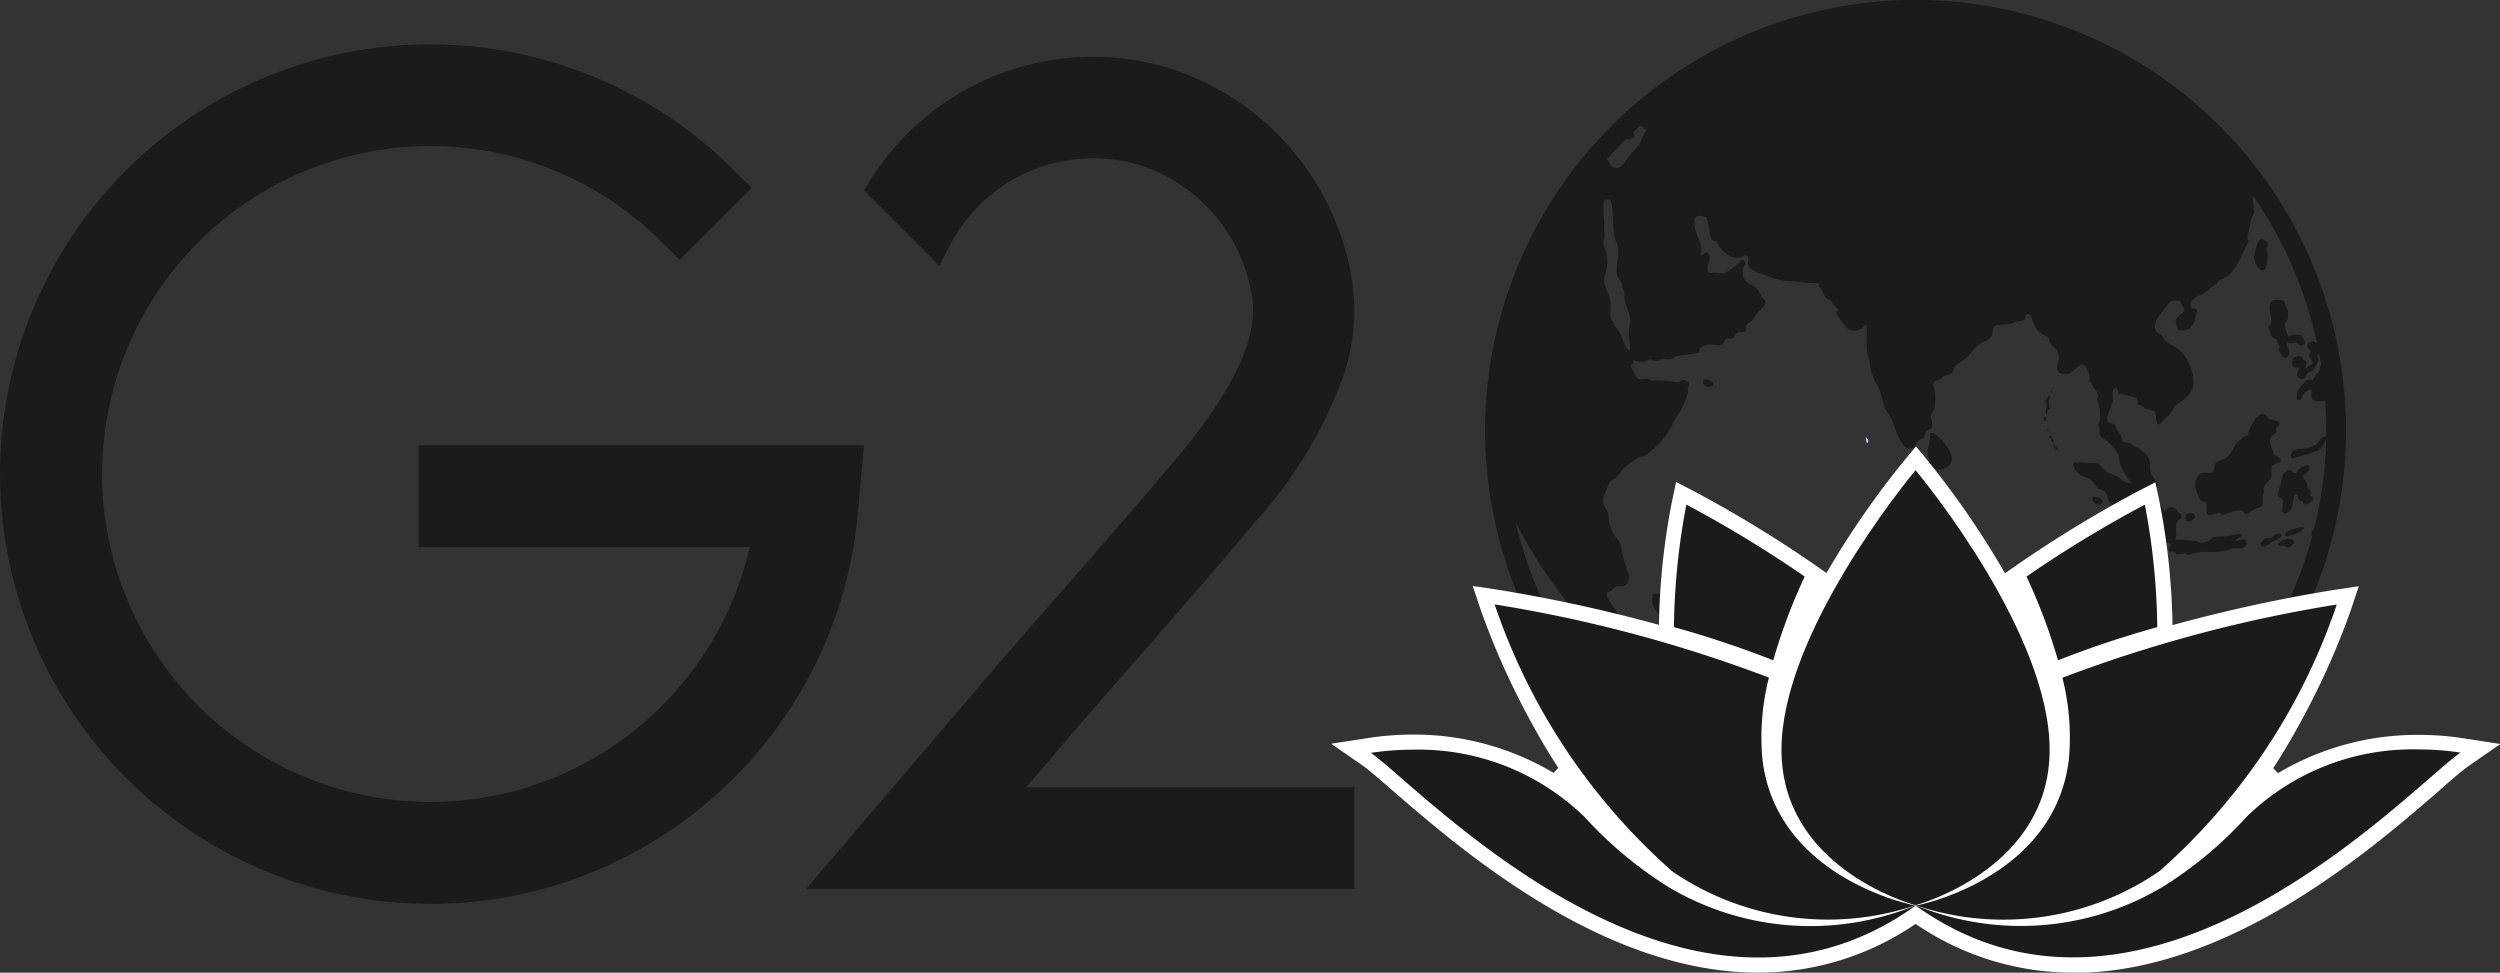 <svg xmlns="http://www.w3.org/2000/svg" xmlns:xlink="http://www.w3.org/1999/xlink" width="38.596" height="15.016" viewBox="0 0 38.596 15.016">
  <rect x="0" y="0" width="38.596" height="15.016" fill="#333333" stroke="none"/>
  <defs>
    <radialGradient id="radial-gradient" cx="22.931" cy="-43.01" r="64.58" gradientTransform="matrix(0.647, 0.084, -0.054, 0.996, -92.687, 411.265)" gradientUnits="objectBoundingBox">
      <stop offset="0" stop-color="#c0dbf1"/>
      <stop offset="0.579" stop-color="#2093cd"/>
      <stop offset="0.665" stop-color="#2093cd"/>
      <stop offset="0.922" stop-color="#0473b7"/>
      <stop offset="0.998" stop-color="#0473b7"/>
      <stop offset="1" stop-color="#0473b7"/>
    </radialGradient>
  </defs>
  <g id="g20" transform="translate(17287.296 3549.363)">
    <g id="g832" transform="translate(-17252.125 -3541.049)">
      <g id="g834" transform="translate(0 0)">
        <g id="g840">
          <g id="g842">
            <path id="path860" d="M251.249-117.7a.025.025,0,0,0,.018.035h0a.172.172,0,0,1,.109.018h0c.059.029.209-.1.032-.127H251.4a.313.313,0,0,0-.153.075" transform="translate(-251.247 117.776)" fill="#1b1b1b"/>
          </g>
        </g>
      </g>
    </g>
    <g id="g862" transform="translate(-17252.02 -3541.219)">
      <g id="g864" transform="translate(0 0)">
        <g id="g870">
          <g id="g872">
            <path id="path890" d="M251.947-118.757c.021.046.263-.056.29-.1h0c.013-.019,0-.026-.033-.026h0c-.085,0-.284.063-.258.122" transform="translate(-251.945 118.879)" fill="#1b1b1b"/>
          </g>
        </g>
      </g>
    </g>
    <g id="g892" transform="translate(-17252.393 -3541.121)">
      <g id="g894" transform="translate(0 0)">
        <g id="g900">
          <g id="g902">
            <path id="path920" d="M249.7-118.2a.041.041,0,0,1-.038.02h0a.147.147,0,0,0-.144.065h0c-.024.048.016.1.107.037h0a.557.557,0,0,1,.127-.068h0c.067-.023.1-.093.065-.1h0l-.034,0h0a.094.094,0,0,0-.083.048" transform="translate(-249.514 118.245)" fill="#1b1b1b"/>
          </g>
        </g>
      </g>
    </g>
    <g id="g922" transform="translate(-17252.125 -3542.183)">
      <g id="g924" transform="translate(0 0)">
        <g id="g930">
          <g id="g932">
            <path id="path950" d="M251.566-125.083c-.019.014-.026.05-.046.058h0c-.014.005-.031-.009-.05-.024h0c-.022-.017-.045-.033-.066-.02h0c-.117.075-.067.069-.125.245h0c-.086.265.059.116.051.243h0a1.314,1.314,0,0,0-.019.132h0c0,.074.139.047.159-.066h0c.026-.145.023-.182.052-.183h0c.056,0,.006.088.086.1h0c.051.006.01.064.087.051h0c.061-.01.128-.087.077-.116h0c-.067-.037.027-.058-.055-.127h0a.062.062,0,0,1-.018-.042h0c0-.1-.1-.116-.046-.167h0a.128.128,0,0,1,.036-.031h0c.04-.016.075-.117.013-.117h0a.274.274,0,0,0-.136.067" transform="translate(-251.251 125.15)" fill="#1b1b1b"/>
          </g>
        </g>
      </g>
    </g>
    <g id="g952" transform="translate(-17252.275 -3544.733)">
      <g id="g954" transform="translate(0 0)">
        <g id="g960">
          <g id="g962">
            <path id="path980" d="M250.388-141.735c-.194.013-.007.338-.082.377h0a.043.043,0,0,0-.019.064h0c.018.039.02.133.084.154h0c.033.01.047.025.045.059h0c0,.026.028.036.033.055h0c.006.023-.027.069-.008.08h0c.022.013.022.038.034.056h0c.083.129.158-.035.111-.1h0c-.007-.01-.021-.019-.024-.03h0c-.007-.029.006-.063.038-.053h0a.092.092,0,0,0,.069,0h0c.023-.009.039-.019.077.023h0c.039.042.113,0,.1-.032h0c-.007-.017-.046-.112-.065-.113h0c-.058,0-.12-.027-.17.023h0c-.019.019-.024,0-.031-.011h0c-.113-.259.021-.189,0-.31h0c0-.07.007-.073-.011-.1h0c-.055-.067.009-.143-.142-.143h-.04" transform="translate(-250.279 141.736)" fill="#1b1b1b"/>
          </g>
        </g>
      </g>
    </g>
    <g id="g982" transform="translate(-17261.006 -3543.508)">
      <g id="g984" transform="translate(0 0)">
        <g id="g990">
          <g id="g992">
            <path id="path1010" d="M193.5-133.718c.066.169.308,0,.033-.045h0c-.02,0-.022.026-.028.046" transform="translate(-193.503 133.764)" fill="#1b1b1b"/>
          </g>
        </g>
      </g>
    </g>
    <g id="g1012" transform="translate(-17258.24 -3537.323)">
      <g id="g1014" transform="translate(0 0)">
        <g id="g1020">
          <g id="g1022">
            <path id="path1040" d="M211.577-93.45c.092,0,.046-.087,0-.092h0l-.027,0h0c-.113,0-.058.093.027.093" transform="translate(-211.486 93.544)" fill="url(#radial-gradient)"/>
          </g>
        </g>
      </g>
    </g>
    <g id="g1042" transform="translate(-17257.541 -3542.682)">
      <g id="g1044" transform="translate(0 0)">
        <g id="g1050">
          <g id="g1052">
            <path id="path1070" d="M216.072-128.361a1.146,1.146,0,0,1-.048.248h0c.05.226,0,.163.1.269h0a.211.211,0,0,0,.265-.082h0c.079-.155-.211-.467-.3-.467h0c-.016,0-.025.01-.024.033" transform="translate(-216.025 128.394)" fill="#1b1b1b"/>
          </g>
        </g>
      </g>
    </g>
    <g id="g1072" transform="translate(-17261.791 -3540.464)">
      <g id="g1074" transform="translate(0 0)">
        <g id="g1080">
          <g id="g1082">
            <path id="path1100" d="M188.767-113.932c0,.012,0,.026,0,.038h0c-.015.067-.043-.007-.076.111h0c-.007.023-.016.043-.041.049h0c-.26.065-.246-.01-.258.09h0c-.017.143.044.149.112.3h0c.088.192-.193-.018.161.488h0a.456.456,0,0,0,.322.165h0c.149-.014.021-.37.051-.5h0c.04-.181-.045-.3.029-.336h0c.03-.015.035-.033.015-.052h0c-.086-.082-.043-.2-.19-.35h0a.118.118,0,0,0-.078-.038h0a.044.044,0,0,0-.045.039" transform="translate(-188.388 113.971)" fill="#1b1b1b"/>
          </g>
        </g>
      </g>
    </g>
    <g id="g1102" transform="translate(-17254.992 -3541.695)">
      <g id="g1104" transform="translate(0 0)">
        <g id="g1110">
          <g id="g1112">
            <path id="path1130" d="M232.678-121.848c.075,0,.1-.057.082-.07h0a.223.223,0,0,0-.118-.056h0c-.062,0-.043.092.036.126" transform="translate(-232.605 121.974)" fill="#1b1b1b"/>
          </g>
        </g>
      </g>
    </g>
    <g id="g1132" transform="translate(-17253.555 -3541.445)">
      <g id="g1134" transform="translate(0 0)">
        <g id="g1140">
          <g id="g1142">
            <path id="path1160" d="M241.961-120.252c.008.093.252-.046.093-.1h0c-.063.011-.1.009-.093.1" transform="translate(-241.96 120.353)" fill="#1b1b1b"/>
          </g>
        </g>
      </g>
    </g>
    <g id="g1162" transform="translate(-17252.498 -3545.668)">
      <g id="g1164" transform="translate(0 0)">
        <g id="g1170">
          <g id="g1172">
            <path id="path1190" d="M248.833-147.55c.033.235.17.249.186.162h0a.547.547,0,0,0,.013-.283h0c-.01-.039.052-.072-.022-.123h0a.1.1,0,0,0-.056-.022h0c-.071,0-.088.138-.121.265" transform="translate(-248.833 147.816)" fill="#1b1b1b"/>
          </g>
        </g>
      </g>
    </g>
    <g id="g1192" transform="translate(-17253.404 -3542.977)">
      <g id="g1194" transform="translate(0 0)">
        <g id="g1200">
          <g id="g1202">
            <path id="path1220" d="M243.747-130.006c0,.046-.047.031-.08.059h0c-.149.126-.094.084-.19.236h0c-.105.167-.243.064-.258.241h0c-.006.074-.034.07-.119.07h0c-.035,0-.082-.006-.108.025h0c-.1.122-.069.215-.007.357h0c.045.1.114.028.117.114h0c0,.1-.037.208.183.122h0a.063.063,0,0,1,.033.006h0c-.006.049.062.019.142-.01h0c.084-.031.182-.062.225,0h0c.05.067.075-.037.227-.077h0c.1-.026.028-.117.073-.221h0c.017-.039-.031-.061.022-.127h0c.1-.129.094-.038.1-.26h0c0-.091.171-.063.134-.131h0c-.04-.075-.106-.049-.107-.115h0c0-.068-.121-.163,0-.269h0c.027-.023.062-.039.036-.084h0s0-.017.01-.024h0c.034-.039.09-.078.022-.1h0c-.127-.042-.13-.019-.162-.065h0a.089.089,0,0,0-.072-.047h0c-.108,0-.223.265-.227.307" transform="translate(-242.928 130.313)" fill="#1b1b1b"/>
          </g>
        </g>
      </g>
    </g>
    <g id="g1222" transform="translate(-17264.369 -3549.363)">
      <g id="g1224" transform="translate(0 0)">
        <g id="g1230">
          <g id="g1232">
            <path id="path1250" d="M171.633-165.2a6.653,6.653,0,0,0,6.646,6.646h0a6.653,6.653,0,0,0,6.646-6.646h0a6.653,6.653,0,0,0-6.646-6.646h0a6.653,6.653,0,0,0-6.646,6.646m2.208-4.488c.06-.019.1-.023.1-.068h0a.054.054,0,0,0-.02-.042h0l.1-.1h0c.035-.01.049.025.081.048h0c.049.033-.03.04-.053.17h0c-.011.064-.12.143-.26.341h0c-.1.144-.2.082-.234.016h0a.267.267,0,0,0-.041-.06h0q.142-.161.294-.313h0a.115.115,0,0,0,.03,0h0m8.7,2.6a.043.043,0,0,0,0-.019h0c-.075-.127.188-.157.288-.28h0c.039-.047.115-.049.131-.118h0s.01-.007.017-.009h0c.263-.062.389-.52.428-.558h0c.039-.039-.006-.08.005-.119h0a2.828,2.828,0,0,1,.068-.3h0c.065-.124.018-.058.022-.161h0c0-.087-.025-.1,0-.15h0a6.311,6.311,0,0,1,.979,2.262h0c-.072-.062-.211.012-.117.1h0c.069.065-.062.054.031.164h0c.067.079-.03.053-.064.123h0s-.014.006-.022.006h0c-.012,0,.008-.079.009-.092h0c0-.036-.047-.03-.055-.06h0c-.014-.05-.054-.042-.1-.034h0c-.044.007-.078.018-.062.135h0c.006.045.041.042.068.038h0c.023,0,.04-.006.032.02h0c-.028.088-.05.094,0,.133h0c.113.08.1-.067.16-.081h0c.065-.015.085-.058.137-.174h0c.028-.063-.047-.042.018-.111h0c.011.061.022.122.032.183h0c-.015,0-.026.011-.025.023h0c.01.1-.055.087-.084.161h0c-.016.041-.037.038-.062.035h0a.082.082,0,0,0-.083.03h0a1.737,1.737,0,0,0-.115.141h0c-.008.105-.02.149.019.143h0c.055-.008.041-.03.065-.083h0c.019-.042.138-.116.138-.059h0c0,.089-.049.159.157.161h0a.09.09,0,0,0,.05-.015h0c.01.147.016.3.016.445h0c0,.039,0,.078,0,.117h0a.023.023,0,0,0-.024-.007h0c-.069.012-.085.1-.136.128h0c-.177.1-.225.035-.322.081h0c-.053.025-.086.091-.048.133h0c.484-.139.431-.113.517-.271h0a.173.173,0,0,0,.013-.03h0a6.326,6.326,0,0,1-.186,1.383h0l-.007.007h0a.082.082,0,0,0-.023.108h0a6.287,6.287,0,0,1-.359.991h0a.7.7,0,0,0-.046.059h0c-.125.174-.514.287-.686.433h0a.819.819,0,0,1-.2.128h0c-.093.041-.037.085-.125.208h0a.132.132,0,0,0-.01.145h0c.049.1-.069.064-.038.163h0c.049.155.053.159.043.192h0c-.04.137.1.084-.128.309h0c-.024.023.017.037.069.041h0a6.325,6.325,0,0,1-4.64,2.023h0a6.353,6.353,0,0,1-6.177-4.9h0a7.584,7.584,0,0,0,1.483,1.987h0c.23.2.143-.078.148-.132h0c.005-.058-.016-.089-.088-.22h0c-.025-.046-.02-.046.009-.045h0a.3.3,0,0,0,.043,0h0c.029,0,.05-.031.037-.055h0a1.022,1.022,0,0,0-.1-.206h0c-.036-.043-.185-.244-.1-.258h0c.086-.014.051-.109.2-.087h0c.083.013.151-.122.1-.222h0a2.459,2.459,0,0,1-.109-.4h0c-.031-.144-.112-.112-.169-.33h0c-.054-.2.012-.127-.071-.262h0c-.075-.122-.006-.2.046-.352h0a.091.091,0,0,1,.036-.054h0c.208-.13.088-.178.46-.382h0a.26.26,0,0,0,.159-.083h0a1.216,1.216,0,0,0,.373-.5h0a.959.959,0,0,0,.157-.271h0a1.266,1.266,0,0,0,.05-.152h0c-.031-.068.047-.129-.018-.159h0c-.069-.032-.087-.016-.107,0h0a.067.067,0,0,1-.053.017h0a1.978,1.978,0,0,0-.339-.03h0a.057.057,0,0,1-.046,0h0a.2.2,0,0,0-.134-.019h0c-.044.005-.079.011-.105-.038h0c-.086-.16-.1-.172-.054-.2h0a.029.029,0,0,0,.011-.024h0c-.012-.048.006-.032.045-.016h0a.176.176,0,0,0,.159-.008h0a.1.1,0,0,1,.1-.007h0a.121.121,0,0,0,.092,0h0a.232.232,0,0,1,.124-.014h0a.137.137,0,0,0,.046,0h0c.041-.006.072-.05.118-.055h0c.471-.047.286-.066.35-.125h0a.241.241,0,0,1,.2-.043h0c.074.008.14.015.173-.061h0c.015-.035.045-.035.075-.035h0c.034,0,.069,0,.086-.05h0c.016-.051.056-.049.093-.048h0c.046,0,.087,0,.076-.092h0c0-.039.1-.078.12-.121h0c.1-.175.243-.2.153-.3h0c-.088-.095-.043-.145-.2-.223h0a.2.2,0,0,1-.09-.3h0c.023-.042-.021-.115-.068-.063h0a.911.911,0,0,1-.234.178h0a.071.071,0,0,1-.077.008h0a.448.448,0,0,0-.137-.005h0c-.107.008-.048-.134-.03-.211h0c.016-.068-.029-.13-.08-.091h0a.467.467,0,0,1-.036.031h0s-.021-.005-.022-.01h0c-.01-.045.035-.079-.014-.2h0c-.215-.512.033-.388.1-.381h0c.079.207.027.344.123.367h0c.036.008.05.039.066.067h0c.123.2.313.231.384.168h0a.046.046,0,0,1,.071.021h0c.037.075-.113.165.288.28h0a.88.88,0,0,0,.351.088h0c.169,0,.166.026.267.026h0c.318,0,.142.031.2.072h0c.07.047.053.16.148.19h0c.036.011.073.1.123.131h0c.054.038-.029.042-.008.094h0a2.273,2.273,0,0,0,.177.226h0a.2.2,0,0,0,.244-.039h0c.1-.129-.01.378.087.513h0a.679.679,0,0,0,.051.249h0c.021.032.015.071.041.1h0c.114.142.093.377.211.5h0c.064.065.149.481.284.515h0c.146.037.117-.1.183-.125h0c.077-.03.073-.044.1-.125h0c.021-.059.1-.006.1-.117h0c0-.1-.056-.116,0-.182h0c.075-.089.039-.352.021-.4h0c-.038-.1.082-.091.118-.13h0c.067-.074.18-.033.19-.138h0c.007-.078.18-.121.286-.275h0a.437.437,0,0,1,.193-.155h0c.2-.085.068-.188.164-.24h0c.068-.037.187,0,.291-.053h0c.065-.035.17.006.181-.105h0c0-.032.059-.028.069-.01h0c.055.093.045.238.235.319h0c.1.044.02.094.114.165h0c.214.161-.037.346.115.412h0c.139.059.161-.025.315-.127h0c.067-.045.15.151.138.227h0c0,.007-.02.011-.007.02h0c.05.034.047.105.1.138h0c.015.043.056.08.023.134h0a.062.062,0,0,0,.009.054h0c.028.04.061.3.01.342h0s-.008.014-.006.017h0c.049.068-.014.158.069.195h0a.73.73,0,0,1,.25.279h0a.722.722,0,0,0,.2.42h0c-.161,0-.133-.086-.349-.154h0c-.079-.025-.127-.164-.23-.155h0a1.045,1.045,0,0,1-.12-.006h0c-.1-.007-.218-.015-.206.022h0a.272.272,0,0,0,.041.1h0a.348.348,0,0,0,.156.107h0c.145.04.149.174.217.184h0c.177.028.066.2.206.24h0c.048.013.04.026.139.141h0c.073.084.045.164.2.247h0c.105.056.018.073.212.142h0c.116.041.121.112.216.067h0c.039-.018.136-.022.109.043h0c-.025.061-.007.085.005.083h0a.075.075,0,0,1,.077.018h0a.071.071,0,0,0,.071.018h0c.041-.007.081-.023.12.008h0s.018,0,.026,0h0a.806.806,0,0,1,.314-.041h0a.789.789,0,0,0,.356-.056h0a.157.157,0,0,1,.058,0h0c.067,0,.159.009.152-.1h0c0-.056-.051-.042-.1-.027h0a.122.122,0,0,1-.073.01h0c.019-.039.116-.041.1-.1h0c-.005-.02-.081,0-.1,0h0c-.233.072-.306-.012-.392.092h0a.2.2,0,0,1-.2.015h0c-.013-.008-.092-.007-.112-.013h0a.851.851,0,0,0-.223-.007h0c.053-.083-.042-.258.072-.32h0c.077-.042-.011-.087-.038-.132h0a.109.109,0,0,0-.187,0h0c-.027.045-.022-.04-.058-.07h0a.168.168,0,0,0-.112-.042h0c.033-.145.057-.074-.071-.19h0c-.047-.042.187-.021.123-.128h0c-.038-.063-.126-.107-.115-.272h0c.013-.193-.256-.29-.292-.329h0a.086.086,0,0,0-.077-.024h0c-.034,0-.063,0-.073-.067h0a.156.156,0,0,0-.048-.1h0c-.069-.055,0-.109-.1-.122h0c-.188-.028.054-.282.013-.453h0c-.014-.057.047-.128.064-.092h0c.065.137-.076.042.254.133h0c.109.03.027.128.115.133h0c.039,0,.044.047.076.053h0c.192.037.143.035.168.205h0a.037.037,0,0,0,.06.023h0a.392.392,0,0,0,.043-.05h0c.1-.117.082-.036.168-.206h0c.049-.1.484-.166.211-.714h0c-.125-.25-.3-.216-.377-.354h0c-.058-.107-.1-.046-.125-.139h0c-.033-.119.062-.2.194-.38h0c.056-.078.189-.066.2-.035h0c.013.053.076.126.055.143h0c-.163.128-.139.116-.118.242h0c.015.091.163.036.2.024h0c.025-.044.075-.074.08-.128h0a.331.331,0,0,1,.034-.119h0c.012-.022-.017-.069-.061-.064h-.005c-.017,0-.024-.01-.025-.028m-9.012-1.652a.04.04,0,0,1,.051.016h0c.038.056.033.542.068.6h0c.1.172.013.336.026.524h0c.006.091.1.136.079.21h0c.063.084.013.17.078.319h0c.113.256-.014.266.042.546h0c.019.1-.013.21-.118-.079h0c-.058-.16-.137-.174-.134-.248h0s0-.008,0-.009h0c-.079-.045-.03-.122-.046-.171h0c.03-.3-.148-.312-.078-.569h0a.528.528,0,0,0,0-.365h0c-.077-.174.015-.118-.018-.3h0c-.009-.047.012-.093,0-.141h0c-.009-.057-.025-.342.021-.332h.008l.019,0" transform="translate(-171.633 171.844)" fill="#1b1b1b"/>
          </g>
        </g>
      </g>
    </g>
    <g id="g1252" transform="translate(-17255.639 -3543.333)">
      <g id="g1254" transform="translate(0 0)">
        <g id="g1260">
          <g id="g1262">
            <path id="path1280" d="M228.416-132.631h0m-.011,0h.006l0,0h0Zm0,.01c0,.009,0,.02.014.018h0a.013.013,0,0,0,.007-.018h0a.018.018,0,0,0-.013-.009h0a.018.018,0,0,0-.008.01" transform="translate(-228.402 132.632)" fill="#1b1b1b"/>
          </g>
        </g>
      </g>
    </g>
    <g id="g1282" transform="translate(-17255.717 -3543.252)">
      <g id="g1284" transform="translate(0 0)">
        <g id="g1290">
          <g id="g1292">
            <path id="path1310" d="M227.92-132.071a.115.115,0,0,0-.025.058h0a.254.254,0,0,0,.022.054h0a.206.206,0,0,0-.007.144h0c.016-.025.007-.067.034-.081h0l.016-.007h0a.013.013,0,0,0,.007-.015h0s-.008-.006-.011-.01h0a.032.032,0,0,1-.007-.024h0q0-.043,0-.086h0c0-.016.026-.052.01-.064h0l-.008,0h0c-.013,0-.022.025-.027.033" transform="translate(-227.894 132.104)" fill="#1b1b1b"/>
          </g>
        </g>
      </g>
    </g>
    <g id="g1312" transform="translate(-17255.748 -3542.927)">
      <g id="g1314" transform="translate(0 0)">
        <g id="g1320">
          <g id="g1322">
            <path id="path1340" d="M227.715-129.983h0l0,0,0,0m-.021.009a.044.044,0,0,0,0,.027h0a.05.05,0,0,0,.006.023h0a.02.02,0,0,0,.021.009h0c.012,0,.014-.02.012-.032h0a.105.105,0,0,0-.014-.036h-.005a.02.02,0,0,0-.016.01" transform="translate(-227.689 129.986)" fill="#1b1b1b"/>
          </g>
        </g>
      </g>
    </g>
    <g id="g1342" transform="translate(-17255.695 -3542.744)">
      <g id="g1344" transform="translate(0 0)">
        <g id="g1350">
          <g id="g1352">
            <path id="path1370" d="M228.036-128.777c0,.008.009.015.017.012h0c.011,0,.005-.021,0-.031h0a.024.024,0,0,0-.011.02" transform="translate(-228.036 128.796)" fill="#1b1b1b"/>
          </g>
        </g>
      </g>
    </g>
    <g id="g1372" transform="translate(-17255.66 -3542.64)">
      <g id="g1374" transform="translate(0 0)">
        <g id="g1380">
          <g id="g1382">
            <path id="path1400" d="M228.263-128.111v0c-.009,0-.007.015,0,.02h0c.007.005.016.006.022.013h0a.044.044,0,0,1,.007.031h0c0,.011,0,.024.014.027h0c.011,0,.021-.009.021-.02h0a.037.037,0,0,0-.017-.027h0a.058.058,0,0,1-.011-.01h0a.052.052,0,0,1-.007-.022h0a.025.025,0,0,0-.012-.019h0c-.006,0-.012,0-.011.011" transform="translate(-228.256 128.122)" fill="#1b1b1b"/>
          </g>
        </g>
      </g>
    </g>
    <g id="g1402" transform="translate(-17255.592 -3542.5)">
      <g id="g1404" transform="translate(0 0)">
        <g id="g1410">
          <g id="g1412">
            <path id="path1430" d="M228.706-127.189a.056.056,0,0,0,.016.027h0l.034.037h0a.009.009,0,0,0,.006,0h0l.005,0h0a.025.025,0,0,0,0-.034h0a.115.115,0,0,0-.027-.015h0a.023.023,0,0,1-.012-.019h0l-.007-.02h0a.019.019,0,0,0-.016.023m.022,0,0,.012h0v-.019a.011.011,0,0,0,0,.007" transform="translate(-228.706 127.212)" fill="#1b1b1b"/>
          </g>
        </g>
      </g>
    </g>
    <g id="g1432" transform="translate(-17258.494 -3542.619)">
      <g id="g1434" transform="translate(0 0)">
        <g id="g1440">
          <g id="g1442">
            <path id="path1460" d="M209.835-127.958l-.006,0a.334.334,0,0,0,.018.075h0a.041.041,0,0,0,.018-.053h0a.12.12,0,0,0-.039-.047h0Z" transform="translate(-209.827 127.984)" fill="#c0dbf1"/>
          </g>
        </g>
      </g>
    </g>
    <g id="g1520" transform="translate(-17287.295 -3548.68)">
      <path id="path1532" d="M22.525-160.766a6.643,6.643,0,0,0,6.636,6.636h0a6.617,6.617,0,0,0,4.49-1.75h0a6.616,6.616,0,0,0,2.118-4.29h0l.093-1.041H28.988v1.572H34.1a5.093,5.093,0,0,1-1.511,2.6h0a5.047,5.047,0,0,1-3.426,1.335h0a5.069,5.069,0,0,1-5.063-5.063h0a5.069,5.069,0,0,1,5.063-5.063h0a5.058,5.058,0,0,1,2.548.687h0a5.085,5.085,0,0,1,1.03.795h0l.277.276,1.111-1.112-.277-.276A6.665,6.665,0,0,0,32.5-166.5h0a6.631,6.631,0,0,0-3.341-.9h0a6.643,6.643,0,0,0-6.636,6.636" transform="translate(-22.525 167.402)" fill="#1b1b1b"/>
    </g>
    <g id="g1536" transform="translate(-17274.854 -3548.486)">
      <g id="g1542" transform="translate(0 0)">
        <g id="g1544">
          <path id="path1556" d="M105.634-165.477a4.115,4.115,0,0,0-1.212,1.247h0l-.092.146,1.166,1.167.134-.27a2.543,2.543,0,0,1,.866-.981h0a2.5,2.5,0,0,1,2.031-.322h0a2.535,2.535,0,0,1,1.762,1.882h0c.075.333.232,1.025-1.1,2.621h0c-.569.68-1.164,1.359-1.74,2.017h0l-.011.013c-.422.482-.857.98-1.289,1.485h0l-2.711,3.172H111.9v-1.567h-5.066l.5-.586c.422-.494.857-.991,1.277-1.471h0l.012-.014c.58-.663,1.18-1.349,1.761-2.042h0a6.786,6.786,0,0,0,1.365-2.288h0a3.15,3.15,0,0,0,.066-1.686h0A4.118,4.118,0,0,0,108.94-166h0a4.069,4.069,0,0,0-1.073-.144h0a4.061,4.061,0,0,0-2.234.669" transform="translate(-103.434 166.145)" fill="#1b1b1b"/>
        </g>
      </g>
    </g>
    <g id="g1566" transform="translate(-17266.748 -3542.466)">
      <path id="path1568" d="M-63.046-44.683a4.3,4.3,0,0,1-2.4-.732l-.03-.02-.03.02a4.3,4.3,0,0,1-2.4.732c-2.405,0-4.6-1.906-5.656-2.821-.205-.178-.366-.318-.459-.382l-.478-.331.584-.09a4.484,4.484,0,0,1,.674-.051,4.2,4.2,0,0,1,2.175.591l.074-.076c-.168-.259-.334-.542-.491-.84a11.746,11.746,0,0,1-.711-1.612l-.12-.358.374.056a23.759,23.759,0,0,1,2.436.527l.067.018v-.07a10.674,10.674,0,0,1,.2-1.836l.063-.3.269.139a18.806,18.806,0,0,1,1.853,1.127l.2.139.03-.051a13.509,13.509,0,0,1,1.173-1.688l.178-.215.178.215A13.519,13.519,0,0,1-64.126-50.9l.03.051.2-.139a18.808,18.808,0,0,1,1.853-1.127l.269-.139.063.3a10.779,10.779,0,0,1,.2,1.836v.07l.067-.018a23.77,23.77,0,0,1,2.436-.527l.374-.056-.119.358a11.632,11.632,0,0,1-.711,1.612c-.158.3-.323.58-.491.84l.074.076a4.2,4.2,0,0,1,2.175-.591,4.486,4.486,0,0,1,.674.051l.584.09-.478.331c-.093.065-.255.2-.459.382-1.055.916-3.25,2.821-5.656,2.821Z" transform="translate(74.502 52.802)" fill="#fff"/>
    </g>
    <g id="g1570" transform="translate(-17264.223 -3540.031)">
      <g id="g1572" transform="translate(0 0)">
        <g id="g1578">
          <g id="g1580">
            <path id="path1592" d="M175.311-107.04a4.252,4.252,0,0,0,3.754.531h0s-2.136-.405-2.355-2.257h0a3.742,3.742,0,0,1,.1-1.261h0a21.437,21.437,0,0,0-4.234-1.13h0a9.574,9.574,0,0,0,2.737,4.116" transform="translate(-172.574 111.156)" fill="#1b1b1b"/>
          </g>
        </g>
      </g>
    </g>
    <g id="g1594" transform="translate(-17259.793 -3542.104)">
      <g id="g1596" transform="translate(0 0)">
        <g id="g1602">
          <g id="g1604">
            <path id="path1616" d="M201.392-120.317c0,1.788,1.923,2.36,2.07,2.4h0c.147-.041,2.07-.613,2.07-2.4h0c0-1.786-1.919-4.134-2.07-4.316h0c-.151.182-2.07,2.53-2.07,4.316" transform="translate(-201.392 124.633)" fill="#1b1b1b"/>
          </g>
        </g>
      </g>
    </g>
    <g id="g1618" transform="translate(-17261.453 -3541.573)">
      <g id="g1620" transform="translate(0 0)">
        <g id="g1626">
          <g id="g1628">
            <path id="path1640" d="M190.581-119.286a15.607,15.607,0,0,1,1.533.512h0a8.7,8.7,0,0,1,.486-1.293h0a18.77,18.77,0,0,0-1.827-1.111h0a10.621,10.621,0,0,0-.192,1.892" transform="translate(-190.581 121.178)" fill="#1b1b1b"/>
          </g>
        </g>
      </g>
    </g>
    <g id="g1642" transform="translate(-17266.137 -3537.791)">
      <g id="g1644" transform="translate(0 0)">
        <g id="g1650">
          <g id="g1652">
            <path id="path1664" d="M160.137-96.535l-.009,0h0c.774.535,4.827,4.934,8.415,2.361h0l-.01,0a4.283,4.283,0,0,1-3.8-.283h0a6.121,6.121,0,0,1-1.294-1.077h0a3.672,3.672,0,0,0-2.662-1.047h0a4.232,4.232,0,0,0-.639.048" transform="translate(-160.127 96.583)" fill="#1b1b1b"/>
          </g>
        </g>
      </g>
    </g>
    <g id="g1666" transform="translate(-17257.713 -3540.031)">
      <g id="g1668" transform="translate(0 0)">
        <g id="g1674">
          <g id="g1676">
            <path id="path1688" d="M217.174-110.026a3.741,3.741,0,0,1,.1,1.261h0c-.219,1.851-2.355,2.257-2.355,2.257h0a4.252,4.252,0,0,0,3.754-.531h0a9.575,9.575,0,0,0,2.737-4.116h0a21.439,21.439,0,0,0-4.234,1.13" transform="translate(-214.917 111.156)" fill="#1b1b1b"/>
          </g>
        </g>
      </g>
    </g>
    <g id="g1690" transform="translate(-17256.01 -3541.573)">
      <g id="g1692" transform="translate(0 0)">
        <g id="g1698">
          <g id="g1700">
            <path id="path1712" d="M225.992-120.067a8.7,8.7,0,0,1,.486,1.293h0a15.615,15.615,0,0,1,1.533-.512h0a10.617,10.617,0,0,0-.192-1.892h0a18.781,18.781,0,0,0-1.827,1.111" transform="translate(-225.992 121.178)" fill="#1b1b1b"/>
          </g>
        </g>
      </g>
    </g>
    <g id="g1714" transform="translate(-17257.725 -3537.791)">
      <g id="g1716" transform="translate(0 0)">
        <g id="g1722">
          <g id="g1724">
            <path id="path1736" d="M219.958-95.536a6.121,6.121,0,0,1-1.294,1.077h0a4.283,4.283,0,0,1-3.8.283h0l-.01,0c3.587,2.573,7.641-1.826,8.415-2.361h0l-.009,0h0a4.233,4.233,0,0,0-.639-.048h0a3.671,3.671,0,0,0-2.662,1.047" transform="translate(-214.853 96.583)" fill="#1b1b1b"/>
          </g>
        </g>
      </g>
    </g>
  </g>
</svg>
